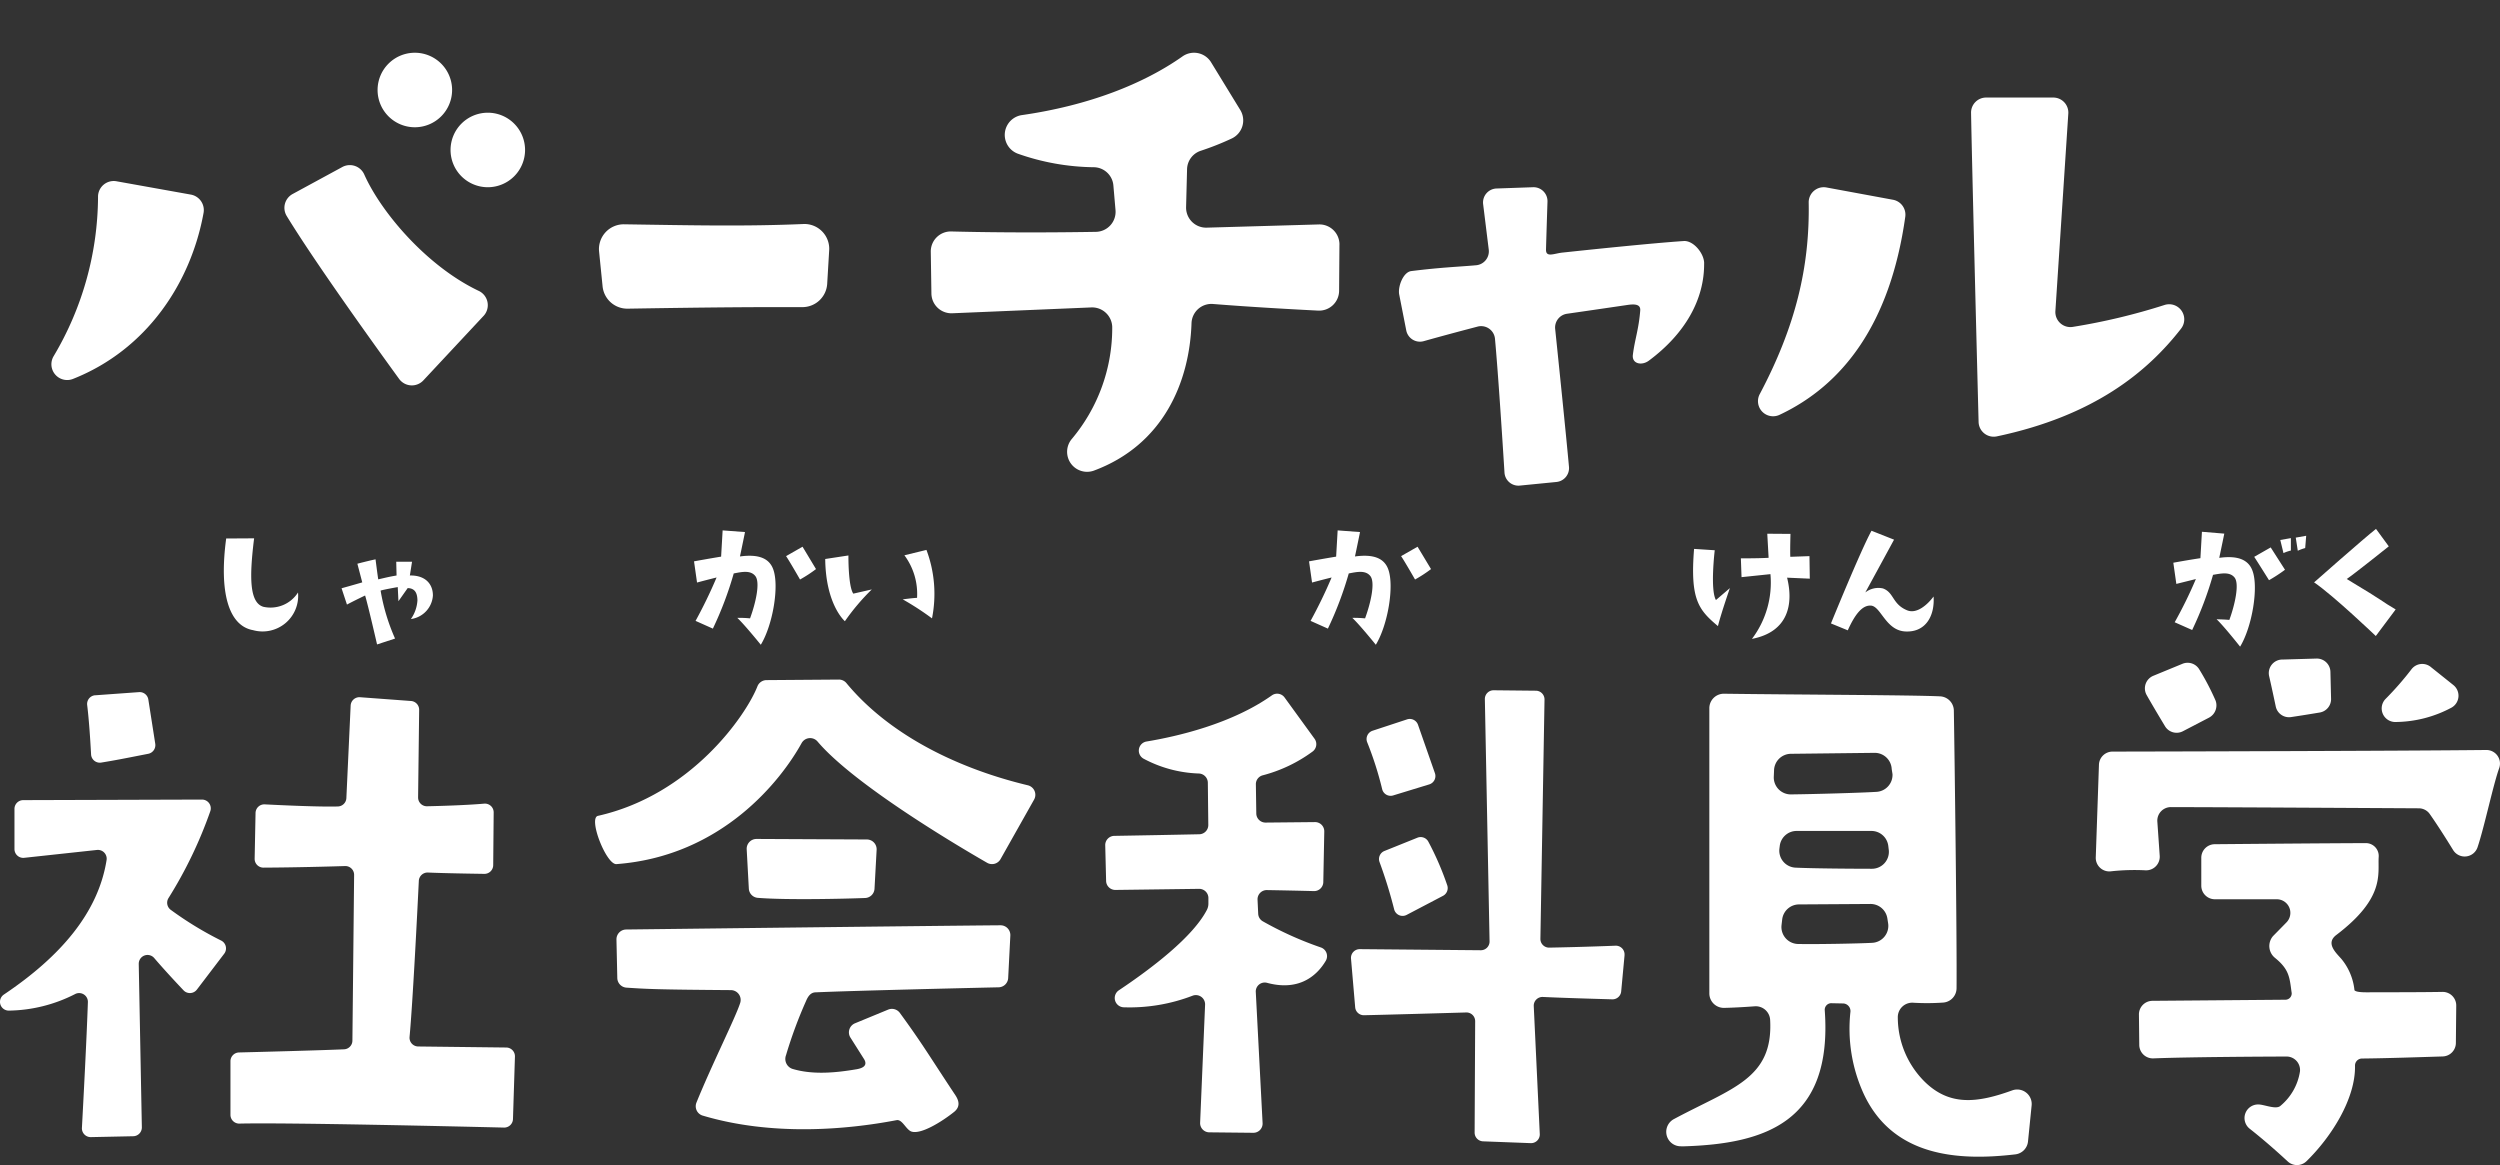 <svg xmlns="http://www.w3.org/2000/svg" width="415.226" height="193.506" viewBox="0 0 415.226 193.506"><rect x="0" y="0" width="415.226" height="193.506" fill="#333333" stroke="none"/><defs><clipPath id="a"><path data-name="長方形 3767" fill="#fff" d="M0 0h415.226v193.506H0z"/></clipPath></defs><g data-name="グループ 6019" clip-path="url(#a)" fill="#fff"><path data-name="パス 92652" d="M8.917 59.143a52.166 52.166 0 007.365-26.434 2.605 2.605 0 013.075-2.6l12.333 2.21a2.616 2.616 0 012.122 3.03c-2.1 11.6-9.4 22.717-21.68 27.582a2.619 2.619 0 01-3.215-3.788m71.4-6.677l-10 10.712a2.613 2.613 0 01-4.026-.242c-4.13-5.687-14.055-19.487-18.67-27.058a2.613 2.613 0 01.987-3.659l8.253-4.483a2.624 2.624 0 013.65 1.267c2.809 6.293 10.392 15.208 18.98 19.3a2.623 2.623 0 01.83 4.163"/><path data-name="パス 92653" d="M137.719 41.573l-.329 5.556a4.122 4.122 0 01-4.119 3.882c-7.4-.011-13.453 0-29.02.256a4.122 4.122 0 01-4.168-3.711l-.58-5.762a4.121 4.121 0 014.161-4.54c11.374.174 20.188.365 29.775-.047a4.12 4.12 0 014.281 4.366"/><path data-name="パス 92654" d="M222.468 40.624l-.055 7.665a3.318 3.318 0 01-3.486 3.3c-4.072-.205-11.087-.592-17.454-1.1a3.31 3.31 0 00-3.573 3.191c-.326 9.771-4.676 20.216-16.255 24.5a3.319 3.319 0 01-3.648-5.249 28.648 28.648 0 006.734-18.452 3.343 3.343 0 00-3.463-3.419l-23.1.971a3.324 3.324 0 01-3.469-3.271l-.105-6.94A3.323 3.323 0 01158 38.443c4.409.115 12.822.253 24.017.065a3.328 3.328 0 003.259-3.612l-.353-4.085a3.307 3.307 0 00-3.292-3.037 39.05 39.05 0 01-12.563-2.241 3.326 3.326 0 01.692-6.421c11.16-1.607 20.212-5.213 26.635-9.738a3.32 3.32 0 014.755.973l4.844 7.913a3.32 3.32 0 01-1.415 4.743 46.087 46.087 0 01-5.147 2.041 3.3 3.3 0 00-2.272 3.069l-.161 6.287a3.327 3.327 0 003.419 3.411l18.633-.534a3.325 3.325 0 013.421 3.347"/><path data-name="パス 92655" d="M283.039 43.712c.06 5.947-3.085 11.66-9.175 16.187-1.194.889-2.84.525-2.661-.954.308-2.541.981-4.228 1.224-7.385.086-1.114-1.088-1.065-2.192-.9-2.545.374-7.1 1.041-9.959 1.45a2.309 2.309 0 00-1.977 2.527c.525 5.061 1.8 17.441 2.294 22.9a2.317 2.317 0 01-2.084 2.514l-6.083.6a2.318 2.318 0 01-2.545-2.16c-.314-5.024-1.061-16.65-1.579-22.224a2.311 2.311 0 00-2.888-2.022c-2.263.594-5.692 1.5-8.949 2.419a2.319 2.319 0 01-2.9-1.788l-1.168-5.945c-.26-1.321.661-3.742 2-3.908 5.133-.637 7.872-.706 10.774-.967a2.322 2.322 0 002.1-2.56l-.94-7.62a2.322 2.322 0 012.227-2.568l6.065-.212a2.319 2.319 0 012.4 2.392c-.074 2.256-.181 5.583-.246 7.941-.04 1.4 1.319.675 2.717.525 4.74-.508 14.751-1.552 20.157-1.92 1.617-.11 3.377 2.056 3.393 3.676"/><path data-name="パス 92656" d="M292.271 65.469c5.975-11.273 8.323-21.187 8.135-31.822a2.5 2.5 0 012.951-2.51l11.063 2.043a2.519 2.519 0 012.027 2.831c-2.5 17.785-10.375 27.951-20.892 32.892a2.508 2.508 0 01-3.285-3.434m69.98-10.877c-5.606 7.2-14.464 14.486-30.6 17.887a2.511 2.511 0 01-3.024-2.388c-.255-9.858-1.073-41.574-1.251-51.34a2.5 2.5 0 012.5-2.549h11.151a2.5 2.5 0 012.5 2.668l-2.146 32.786a2.5 2.5 0 002.867 2.641 103.806 103.806 0 0015.289-3.651 2.507 2.507 0 012.714 3.942"/><path data-name="パス 92657" d="M23.043 160.096l.517 27.136a1.459 1.459 0 01-1.428 1.485l-7.039.147a1.46 1.46 0 01-1.487-1.537c.216-3.976.778-14.576.992-20.881a1.454 1.454 0 00-2.152-1.326 24.883 24.883 0 01-10.953 2.733 1.458 1.458 0 01-.84-2.674c9.423-6.329 15.664-13.6 17.051-22.34a1.462 1.462 0 00-1.605-1.67l-12.08 1.306a1.459 1.459 0 01-1.616-1.45v-6.672a1.459 1.459 0 011.454-1.459l29.688-.093a1.459 1.459 0 011.383 1.936 71.919 71.919 0 01-6.936 14.416 1.462 1.462 0 00.375 1.967 57.47 57.47 0 008.347 5.088 1.455 1.455 0 01.522 2.2l-4.536 5.955a1.457 1.457 0 01-2.218.12c-1.23-1.3-3.206-3.417-4.864-5.356a1.458 1.458 0 00-2.572.969m-7.229-44.616l7.274-.525a1.458 1.458 0 011.546 1.229l1.15 7.356a1.464 1.464 0 01-1.166 1.658c-4.6.905-5.569 1.091-7.8 1.458a1.455 1.455 0 01-1.694-1.357c-.107-2.028-.323-5.557-.648-8.2a1.452 1.452 0 011.342-1.624m53.638 58.335l14.627.173a1.459 1.459 0 011.441 1.5l-.327 10.384a1.458 1.458 0 01-1.491 1.413c-6.856-.166-36.095-.851-43.938-.661a1.457 1.457 0 01-1.494-1.458v-8.9a1.459 1.459 0 011.421-1.458c3.655-.091 13.375-.344 17.444-.522a1.453 1.453 0 001.389-1.442l.284-27.521a1.458 1.458 0 00-1.5-1.474c-2.635.081-8.278.236-13.555.262a1.458 1.458 0 01-1.466-1.487l.15-7.593a1.455 1.455 0 011.528-1.428c2.888.147 9.2.438 12.148.348a1.455 1.455 0 001.409-1.391l.711-15.366a1.458 1.458 0 011.565-1.387l8.463.627a1.459 1.459 0 011.35 1.473l-.175 14.535a1.455 1.455 0 001.485 1.476c2.211-.048 6.412-.167 9.489-.435a1.453 1.453 0 011.578 1.466l-.078 8.752a1.458 1.458 0 01-1.478 1.445c-2.263-.032-6.632-.106-9.362-.22a1.455 1.455 0 00-1.514 1.384c-.233 4.8-1 20.131-1.538 25.917a1.452 1.452 0 001.435 1.587"/><path data-name="パス 92658" d="M171.749 132.81l-5.567 9.878a1.625 1.625 0 01-2.228.616c-5.054-2.909-22.143-13.025-28.173-20.15a1.619 1.619 0 00-2.649.283c-3.3 5.984-13.088 18.752-30.745 20.084-1.687.128-4.725-7.643-3.075-8.015 15.536-3.5 24.619-16.742 26.481-21.49a1.641 1.641 0 011.513-1.056l12.022-.091a1.623 1.623 0 011.264.6c6.8 8.227 17.846 14.019 30.134 16.963a1.626 1.626 0 011.023 2.381m-56.074 50.311c2.589-6.388 6.479-14.079 7.27-16.564a1.633 1.633 0 00-1.555-2.111c-12.341-.089-13.981-.184-17.337-.411a1.635 1.635 0 01-1.525-1.591l-.14-6.4a1.629 1.629 0 011.61-1.666c9.022-.108 52.41-.623 62.171-.7a1.628 1.628 0 011.639 1.714l-.359 7.039a1.625 1.625 0 01-1.586 1.548c-5.44.124-24.065.559-30.441.838-.8.035-1.231.693-1.541 1.428a73.152 73.152 0 00-3.332 9.013 1.742 1.742 0 001.03 2.258c3.423 1.041 7.3.651 10.7.071 1.1-.189 1.815-.641 1.27-1.622l-2.345-3.708a1.631 1.631 0 01.8-2.3l5.513-2.274a1.638 1.638 0 011.942.55c3.835 5.246 5.01 7.337 9.2 13.639.521.783.977 1.866-.2 2.81-1.989 1.59-5.46 3.761-7.052 3.264-.919-.287-1.536-2.085-2.5-1.9-8.4 1.607-20.736 2.662-32.213-.763a1.62 1.62 0 01-1.021-2.154m8.7-35.547l-.354-6.524a1.63 1.63 0 011.637-1.72l18.323.088a1.63 1.63 0 011.62 1.719l-.35 6.459a1.626 1.626 0 01-1.559 1.542c-3.235.126-12.988.364-17.834-.026a1.621 1.621 0 01-1.482-1.537"/><path data-name="パス 92659" d="M208.574 164.768l1.131 21.768a1.532 1.532 0 01-1.546 1.611l-7.314-.077a1.533 1.533 0 01-1.515-1.6l.824-19.6a1.534 1.534 0 00-2.111-1.48 29.157 29.157 0 01-11.386 1.913 1.543 1.543 0 01-.825-2.825c5.424-3.625 12.314-8.859 14.634-13.381a2.284 2.284 0 00.238-1.052v-.886a1.531 1.531 0 00-1.552-1.53l-13.886.181a1.53 1.53 0 01-1.551-1.493l-.146-5.918a1.528 1.528 0 011.5-1.569 3091.82 3091.82 0 0014.125-.268 1.53 1.53 0 001.493-1.548l-.077-7.021a1.551 1.551 0 00-1.488-1.521 20.87 20.87 0 01-9.149-2.442 1.533 1.533 0 01.453-2.872c5.094-.846 14.145-2.927 20.832-7.671a1.518 1.518 0 012.1.362l4.973 6.848a1.527 1.527 0 01-.333 2.135 24.331 24.331 0 01-8.246 3.935 1.516 1.516 0 00-1.164 1.5l.07 4.847a1.532 1.532 0 001.546 1.509l8.2-.081a1.531 1.531 0 011.546 1.56l-.162 8.4a1.524 1.524 0 01-1.561 1.5 769.72 769.72 0 00-7.811-.167 1.53 1.53 0 00-1.55 1.6l.108 2.33a1.516 1.516 0 00.749 1.247 57.4 57.4 0 009.654 4.348 1.527 1.527 0 01.832 2.2c-1.222 2.082-4.073 5.208-9.753 3.682a1.491 1.491 0 00-1.884 1.509m61.251-6.1l-.56 6.013a1.444 1.444 0 01-1.479 1.315c-2.624-.073-8.421-.242-11.525-.393a1.452 1.452 0 00-1.517 1.519l1 21.244a1.449 1.449 0 01-1.5 1.516l-7.927-.3a1.449 1.449 0 01-1.394-1.455l.09-18.493a1.448 1.448 0 00-1.49-1.456c-3.7.107-13.253.381-16.971.459a1.442 1.442 0 01-1.468-1.325l-.692-8.077a1.45 1.45 0 011.457-1.574l20.093.182a1.45 1.45 0 001.462-1.478l-.782-40.223a1.45 1.45 0 011.465-1.478l7.01.073a1.45 1.45 0 011.434 1.475l-.683 39.723a1.445 1.445 0 001.471 1.475c2.2-.043 6.545-.14 11-.322a1.45 1.45 0 011.5 1.583m-41.849-37.285l5.729-1.886a1.448 1.448 0 011.821.9l2.809 8.035a1.449 1.449 0 01-.945 1.864l-5.986 1.831a1.445 1.445 0 01-1.829-1.034 56.355 56.355 0 00-2.48-7.773 1.448 1.448 0 01.881-1.935m1.98 19.965l5.467-2.2a1.446 1.446 0 011.828.676 48.507 48.507 0 013.15 7.287 1.453 1.453 0 01-.72 1.688l-6.041 3.168a1.446 1.446 0 01-2.074-.913 77.923 77.923 0 00-2.42-7.837 1.444 1.444 0 01.81-1.869"/><path data-name="パス 92660" d="M415.09 127.587c-1 2.769-2.475 9.825-3.593 13.135a2.254 2.254 0 01-4.057.462c-1.182-1.922-2.6-4.16-3.877-5.978a2.224 2.224 0 00-1.817-.954c-6.1-.031-30.2-.177-41.18-.2a2.254 2.254 0 00-2.252 2.414l.393 5.674a2.26 2.26 0 01-2.318 2.413 35.929 35.929 0 00-5.732.159 2.254 2.254 0 01-2.57-2.33l.529-15.387a2.256 2.256 0 012.249-2.162c10.039-.019 47.443-.108 62.08-.267a2.254 2.254 0 012.143 3.021m-34.474 37.263c-.339-2.531-.389-3.832-2.749-5.749a2.523 2.523 0 01-.332-3.631c.44-.447 1.719-1.746 2.237-2.279a2.259 2.259 0 00-1.62-3.832h-10.28a2.257 2.257 0 01-2.257-2.257v-4.629a2.251 2.251 0 012.23-2.257c5.123-.046 17.844-.155 25.07-.183a2.14 2.14 0 012.164 2.321c-.174 2.8 1.106 6.761-7.043 12.941-1.787 1.355-.108 2.9.836 3.959a9.713 9.713 0 012.184 5.209c.329.44 2.2.342 3.35.342 2.623 0 7.8 0 11.266-.06a2.254 2.254 0 012.288 2.28l-.061 6.206a2.253 2.253 0 01-2.183 2.235c-3.494.106-9.238.306-13.409.345a1.166 1.166 0 00-1.161 1.187c.111 5.4-3.834 11.742-8.056 15.866a2.261 2.261 0 01-3.116.043c-1.445-1.339-3.808-3.462-6.319-5.436a2.257 2.257 0 011.448-4.03h.034c.949.021 2.848.861 3.585.263a9.246 9.246 0 003.282-5.743 2.241 2.241 0 00-2.253-2.482c-4.129.015-16.066.073-22.1.308a2.252 2.252 0 01-2.337-2.231l-.056-5.046a2.257 2.257 0 012.239-2.282l22.1-.183a1.051 1.051 0 001.027-1.193m-13.7-45.67l-4.362 2.269a2.251 2.251 0 01-2.972-.832c-.872-1.446-2.1-3.5-3.048-5.177a2.256 2.256 0 011.108-3.2l4.831-1.99a2.253 2.253 0 012.794.92 41.731 41.731 0 012.714 5.19 2.3 2.3 0 01-1.065 2.817m12.1-9.632l5.717-.166a2.258 2.258 0 012.322 2.2l.108 4.48a2.255 2.255 0 01-1.883 2.281c-1.377.229-3.248.534-4.776.759a2.248 2.248 0 01-2.53-1.763c-.31-1.463-.734-3.449-1.1-5.043a2.254 2.254 0 012.137-2.751m24.706 1.23l3.764 3.012a2.267 2.267 0 01-.29 3.731 20.032 20.032 0 01-9.279 2.4 2.256 2.256 0 01-1.691-3.839 51.146 51.146 0 004.305-4.931 2.251 2.251 0 013.191-.376"/><path data-name="パス 92661" d="M75.089 14.948a6.188 6.188 0 11-6.188-6.188 6.188 6.188 0 016.189 6.188"/><path data-name="パス 92662" d="M87.208 24.908a6.188 6.188 0 11-6.188-6.188 6.187 6.187 0 016.188 6.188"/><path data-name="パス 92663" d="M306.035 166.663l-1.923-.04a1.091 1.091 0 00-1.038 1.177c1.333 18.515-9.853 22.184-23.419 22.594-.177 0-.364 0-.562-.007a2.4 2.4 0 01-1.075-4.517c9.669-5.19 16.538-6.673 15.984-16.508a2.391 2.391 0 00-2.579-2.223c-1.453.107-3.36.225-5.054.26a2.41 2.41 0 01-2.465-2.409v-47.36a2.408 2.408 0 012.438-2.409c12.634.167 31.074.212 35.873.435a2.4 2.4 0 012.3 2.361c.127 7.577.527 38.254.45 46.126a2.4 2.4 0 01-2.325 2.381 38.674 38.674 0 01-4.945.015 2.4 2.4 0 00-2.488 2.483 15.068 15.068 0 004.365 10.542c4.174 4.175 8.778 3.658 14.628 1.543a2.408 2.408 0 013.227 2.559l-.6 5.974a2.4 2.4 0 01-2.079 2.087c-9.34 1.1-20.282.488-25.189-10.015a25.933 25.933 0 01-2.217-13.68 1.267 1.267 0 00-1.309-1.369m7.669-25.522l-.074-.635a2.825 2.825 0 00-2.805-2.494h-12.422a2.823 2.823 0 00-2.8 2.473l-.056.451a2.824 2.824 0 002.674 3.172c3.278.151 10.045.185 12.687.187a2.82 2.82 0 002.8-3.155m.621-12.567l-.133-.832a2.824 2.824 0 00-2.867-2.7l-13.895.159a2.824 2.824 0 00-2.78 2.785l-.046 1.094a2.826 2.826 0 002.864 2.864c3.761-.044 11.647-.261 14.218-.426a2.821 2.821 0 002.639-2.94m-.73 24.759l-.126-.809a2.825 2.825 0 00-2.818-2.387l-11.87.076a2.823 2.823 0 00-2.779 2.5l-.107.921a2.821 2.821 0 002.734 3.15c2.948.061 10.054-.067 12.34-.194a2.819 2.819 0 002.626-3.258"/><path data-name="パス 92664" d="M43.854 100.806a5.413 5.413 0 005.643-2.4 5.911 5.911 0 01-7.46 6.259c-4.078-.726-5.671-6.286-4.47-15.226l4.638-.027c-.783 6.341-.838 10.811 1.648 11.4"/><path data-name="パス 92665" d="M71.904 98.878a4.218 4.218 0 01-3.66 3.939 5.961 5.961 0 001.089-3.129c-.027-1.033-.307-1.983-1.62-2.011l-1.537 2.18-.112-2.347s-2.4.419-2.849.586a33.135 33.135 0 002.4 7.962l-2.989.978s-1.452-6.342-1.984-8.13c0 0-1.872.895-3.017 1.509l-.894-2.709s2.207-.615 3.436-.978l-.81-3.1s1.788-.475 3.017-.727c0 0 .307 2.43.447 3.325 1.229-.279 1.732-.419 3.045-.642l-.055-2.29h2.626l-.363 2.29c2.6-.055 3.827 1.452 3.827 3.3"/><path data-name="パス 92666" d="M281.365 91.167l3.436.224s-.783 6.565.2 8.27l2.319-1.984s-1.452 4.162-1.984 6.313c-3.24-2.709-4.637-4.441-3.966-12.823m15.979 1.314l3.185-.112.056 3.743-3.771-.166c1.089 4.414.2 9-5.839 10.169a15.49 15.49 0 003.073-10.756l-4.8.5-.112-3.129s2.6.027 4.609-.084l-.223-4 3.855.028s-.084 2.933-.028 3.8"/><path data-name="パス 92667" d="M321.147 99.074c.224 3.184-1.285 5.923-4.582 5.811-3.352-.084-4.135-4.163-5.811-4.3-1.509-.112-2.738 1.62-3.855 4.107l-2.793-1.146s4.945-12.153 6.733-15.394l3.744 1.481s-4.386 8.074-4.777 8.772a3.5 3.5 0 012.934-.671c1.844.671 1.536 2.571 3.939 3.6 1.676.755 3.52-.977 4.47-2.262"/><path data-name="パス 92668" d="M361.468 96.982l-.5-3.52s2.6-.475 4.5-.754l.251-4.386 3.715.308s-.559 2.737-.838 4.023c3.046-.42 4.861.279 5.532 2.178 1.005 2.739-.055 9.248-2.067 12.572 0 0-2.71-3.436-3.911-4.554.642.029 1.258.029 2.123.113.922-2.514 1.7-6.007.866-7.04-.81-1.005-2.263-.671-3.576-.448a58.083 58.083 0 01-3.464 9.163l-2.905-1.285a72.917 72.917 0 003.521-7.179zm15.394-.614s-1.955-3.129-2.459-3.883l2.738-1.565 2.376 3.712a26.061 26.061 0 01-2.654 1.732m2.4-4.5l-.53-2.179 1.76-.308v2.067a6 6 0 00-1.229.42m3.772-2.877l-.167 2.039a7.993 7.993 0 00-1.229.447l-.336-2.179z"/><path data-name="パス 92669" d="M384.349 96.727s8.186-7.236 10.281-8.884l2.124 2.9s-5.9 4.722-6.985 5.421c6.985 4.19 5.364 3.436 8.129 5.057l-3.3 4.414s-7.04-6.734-10.253-8.912"/><path data-name="パス 92670" d="M217.92 96.755l-.5-3.521s2.6-.475 4.5-.782l.251-4.359 3.716.279s-.56 2.766-.839 4.051c3.074-.419 4.862.279 5.532 2.151 1.006 2.765-.055 9.191-2.067 12.516 0 0-2.71-3.353-3.911-4.471a19.756 19.756 0 012.123.085c.923-2.515 1.733-5.979.866-7.041-.81-1.005-2.263-.67-3.576-.419a58.084 58.084 0 01-3.464 9.163l-2.877-1.285a78.386 78.386 0 003.492-7.208s-1.48.363-3.241.838m17.1-.5s-1.788-3.128-2.319-3.883l2.737-1.565 2.236 3.716a22.209 22.209 0 01-2.654 1.732"/><path data-name="パス 92671" d="M115.771 96.755l-.5-3.521s2.6-.475 4.5-.782l.251-4.359 3.716.279s-.56 2.766-.839 4.051c3.074-.419 4.862.279 5.532 2.151 1.006 2.765-.055 9.191-2.067 12.516 0 0-2.71-3.353-3.911-4.471a19.757 19.757 0 012.123.085c.923-2.515 1.733-5.979.866-7.041-.81-1.005-2.263-.67-3.576-.419a58.082 58.082 0 01-3.464 9.163l-2.877-1.285a78.388 78.388 0 003.492-7.208s-1.48.363-3.241.838m17.1-.5s-1.788-3.128-2.319-3.883l2.737-1.565 2.236 3.716a22.207 22.207 0 01-2.654 1.732"/><path data-name="パス 92672" d="M137.061 92.844l3.855-.587s-.056 5.113.81 6.341l3.073-.7a36.594 36.594 0 00-4.47 5.28s-3.181-2.679-3.268-10.334m15.253 6.453a10.74 10.74 0 00-2.1-7.068l3.66-.894a20.773 20.773 0 01.922 11.371 46.761 46.761 0 00-4.861-3.158s1.676-.224 2.375-.251"/></g></svg>